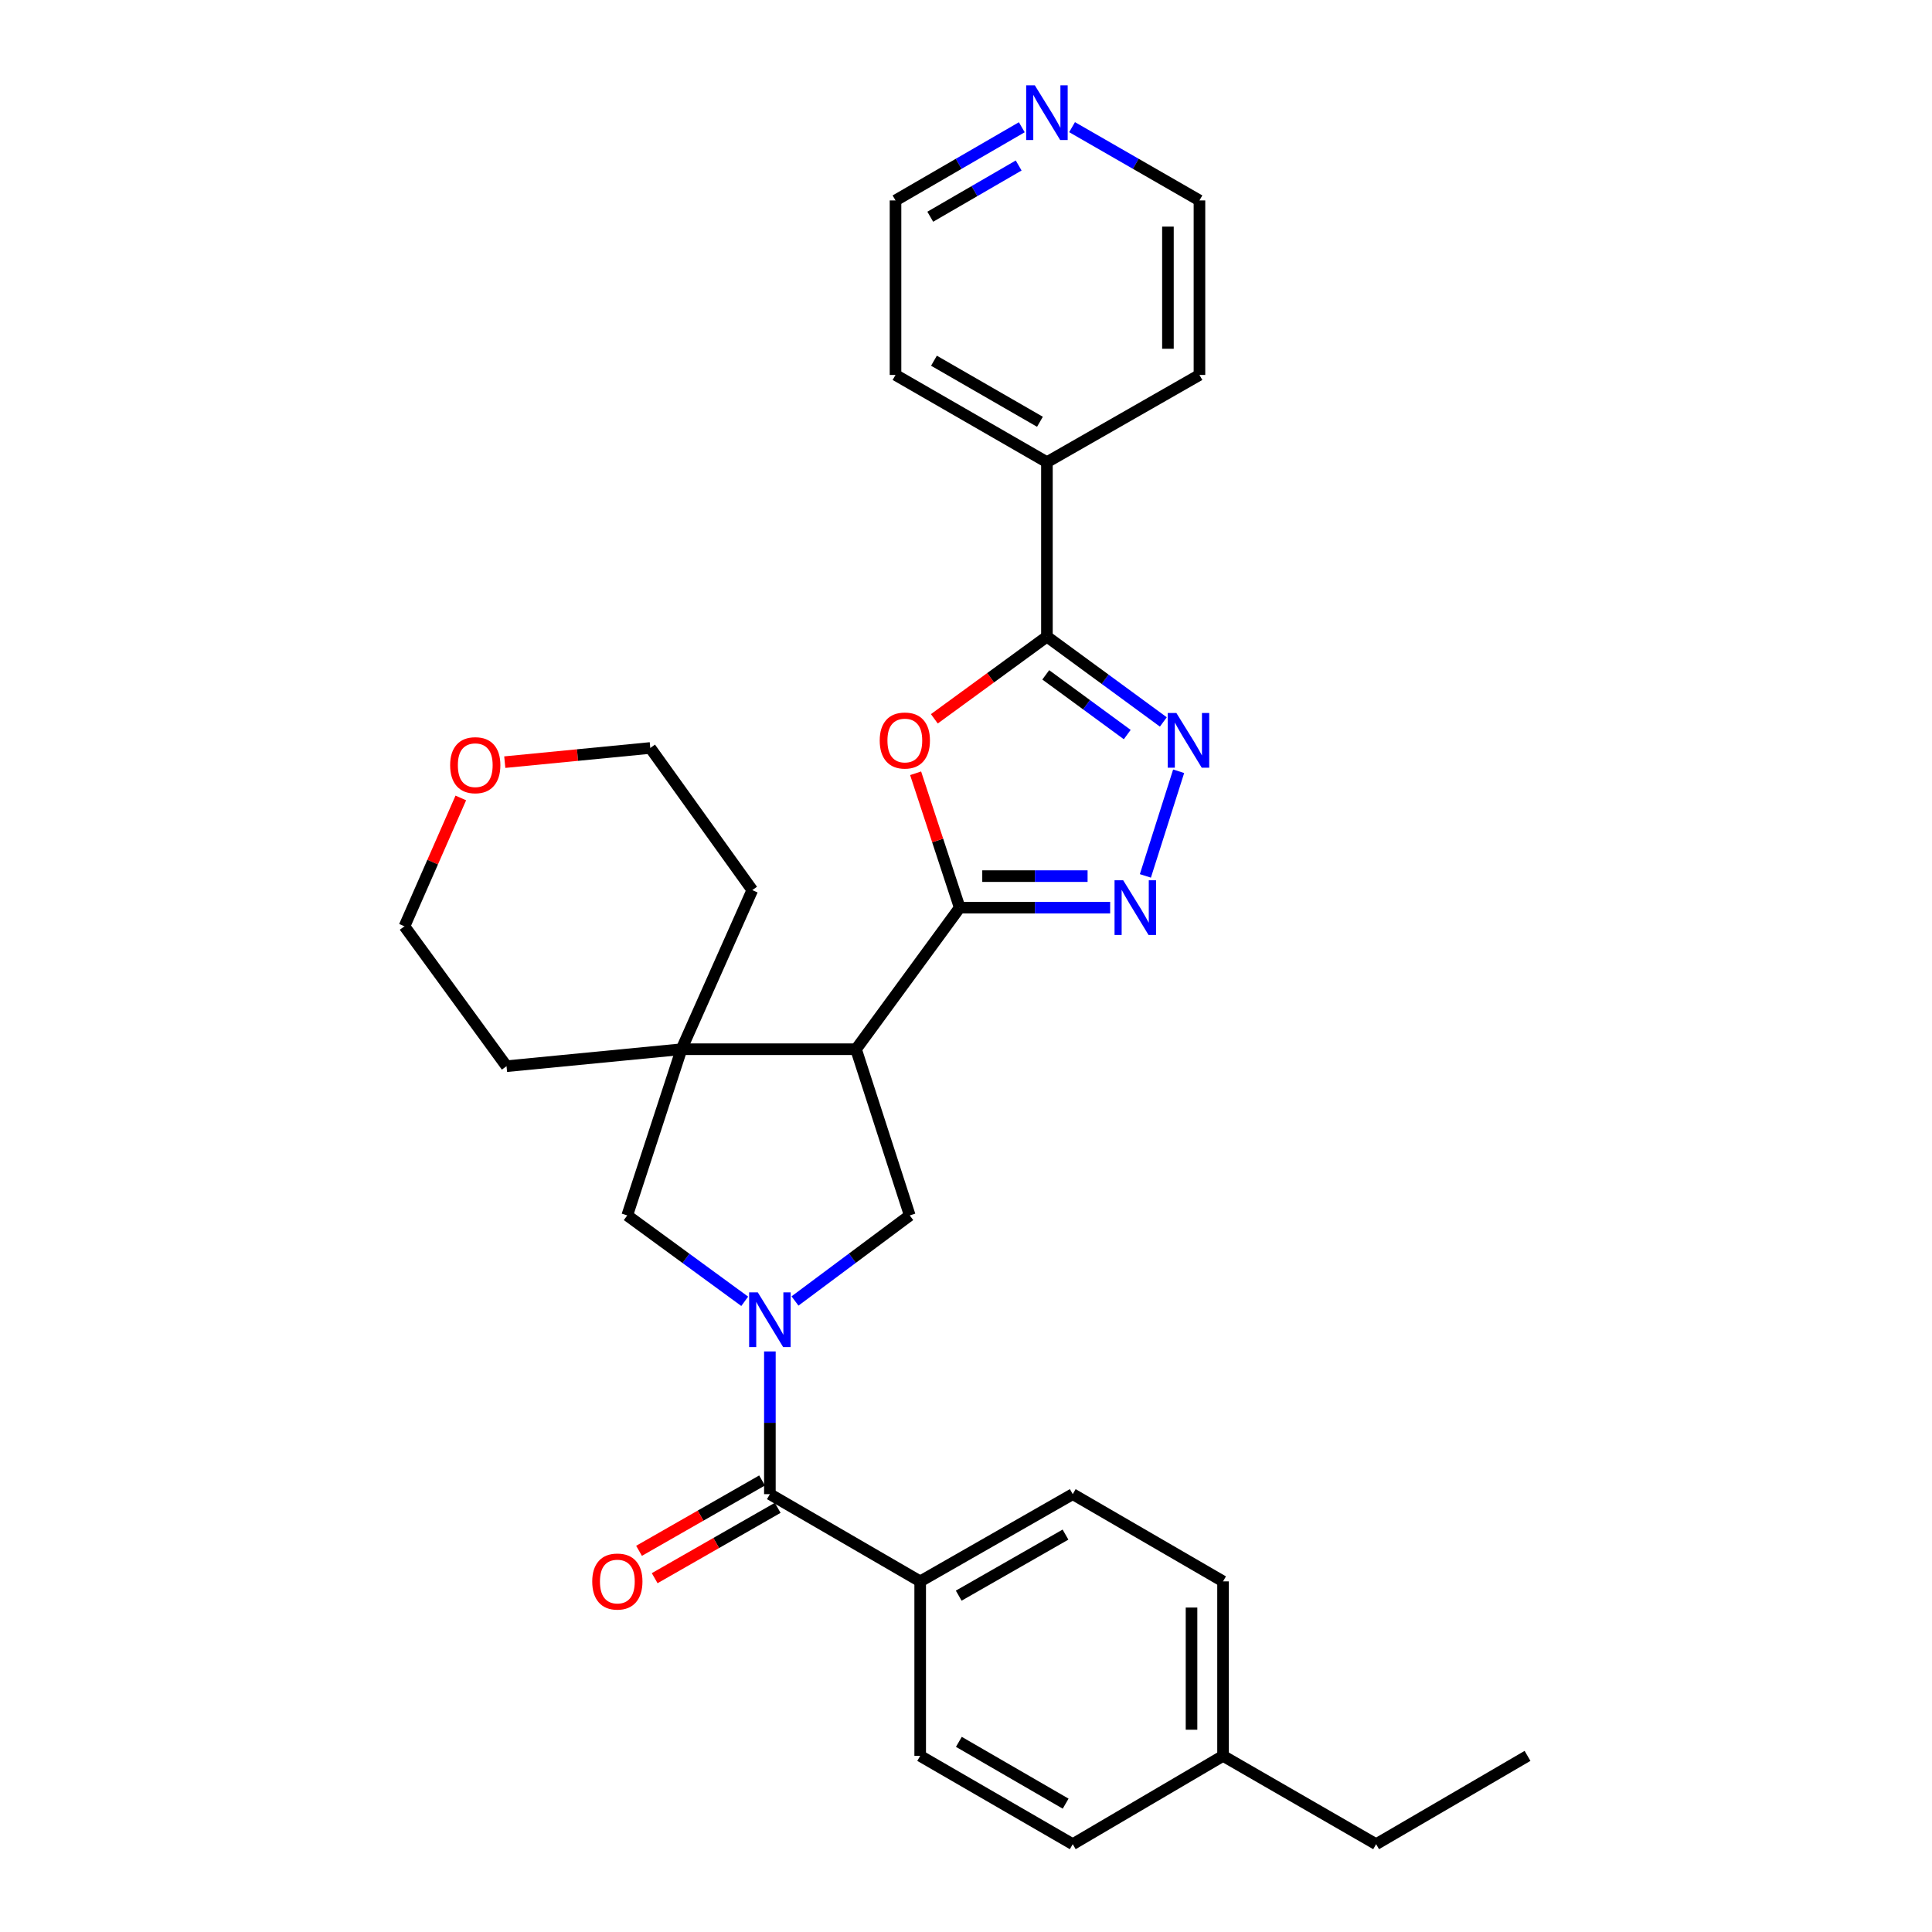 <?xml version='1.0' encoding='iso-8859-1'?>
<svg version='1.1' baseProfile='full'
              xmlns='http://www.w3.org/2000/svg'
                      xmlns:rdkit='http://www.rdkit.org/xml'
                      xmlns:xlink='http://www.w3.org/1999/xlink'
                  xml:space='preserve'
width='1000px' height='1000px' viewBox='0 0 1000 1000'>
<!-- END OF HEADER -->
<rect style='opacity:1.0;fill:#FFFFFF;stroke:none' width='1000' height='1000' x='0' y='0'> </rect>
<path class='bond-6' d='M 398.489,699.497 L 398.489,736.433' style='fill:none;fill-rule:evenodd;stroke:#0000FF;stroke-width:6px;stroke-linecap:butt;stroke-linejoin:miter;stroke-opacity:1' />
<path class='bond-6' d='M 398.489,736.433 L 398.489,773.369' style='fill:none;fill-rule:evenodd;stroke:#000000;stroke-width:6px;stroke-linecap:butt;stroke-linejoin:miter;stroke-opacity:1' />
<path class='bond-7' d='M 411.487,673.389 L 441.186,651.245' style='fill:none;fill-rule:evenodd;stroke:#0000FF;stroke-width:6px;stroke-linecap:butt;stroke-linejoin:miter;stroke-opacity:1' />
<path class='bond-7' d='M 441.186,651.245 L 470.886,629.102' style='fill:none;fill-rule:evenodd;stroke:#000000;stroke-width:6px;stroke-linecap:butt;stroke-linejoin:miter;stroke-opacity:1' />
<path class='bond-9' d='M 385.463,673.556 L 355.062,651.329' style='fill:none;fill-rule:evenodd;stroke:#0000FF;stroke-width:6px;stroke-linecap:butt;stroke-linejoin:miter;stroke-opacity:1' />
<path class='bond-9' d='M 355.062,651.329 L 324.661,629.102' style='fill:none;fill-rule:evenodd;stroke:#000000;stroke-width:6px;stroke-linecap:butt;stroke-linejoin:miter;stroke-opacity:1' />
<path class='bond-0' d='M 496.737,469.797 L 443.076,543.073' style='fill:none;fill-rule:evenodd;stroke:#000000;stroke-width:6px;stroke-linecap:butt;stroke-linejoin:miter;stroke-opacity:1' />
<path class='bond-2' d='M 496.737,469.797 L 485.332,435.021' style='fill:none;fill-rule:evenodd;stroke:#000000;stroke-width:6px;stroke-linecap:butt;stroke-linejoin:miter;stroke-opacity:1' />
<path class='bond-2' d='M 485.332,435.021 L 473.926,400.245' style='fill:none;fill-rule:evenodd;stroke:#FF0000;stroke-width:6px;stroke-linecap:butt;stroke-linejoin:miter;stroke-opacity:1' />
<path class='bond-3' d='M 496.737,469.797 L 535.674,469.797' style='fill:none;fill-rule:evenodd;stroke:#000000;stroke-width:6px;stroke-linecap:butt;stroke-linejoin:miter;stroke-opacity:1' />
<path class='bond-3' d='M 535.674,469.797 L 574.612,469.797' style='fill:none;fill-rule:evenodd;stroke:#0000FF;stroke-width:6px;stroke-linecap:butt;stroke-linejoin:miter;stroke-opacity:1' />
<path class='bond-3' d='M 508.418,453.482 L 535.674,453.482' style='fill:none;fill-rule:evenodd;stroke:#000000;stroke-width:6px;stroke-linecap:butt;stroke-linejoin:miter;stroke-opacity:1' />
<path class='bond-3' d='M 535.674,453.482 L 562.931,453.482' style='fill:none;fill-rule:evenodd;stroke:#0000FF;stroke-width:6px;stroke-linecap:butt;stroke-linejoin:miter;stroke-opacity:1' />
<path class='bond-1' d='M 443.076,543.073 L 470.886,629.102' style='fill:none;fill-rule:evenodd;stroke:#000000;stroke-width:6px;stroke-linecap:butt;stroke-linejoin:miter;stroke-opacity:1' />
<path class='bond-30' d='M 443.076,543.073 L 352.751,543.073' style='fill:none;fill-rule:evenodd;stroke:#000000;stroke-width:6px;stroke-linecap:butt;stroke-linejoin:miter;stroke-opacity:1' />
<path class='bond-5' d='M 483.615,372.055 L 512.75,350.787' style='fill:none;fill-rule:evenodd;stroke:#FF0000;stroke-width:6px;stroke-linecap:butt;stroke-linejoin:miter;stroke-opacity:1' />
<path class='bond-5' d='M 512.75,350.787 L 541.886,329.519' style='fill:none;fill-rule:evenodd;stroke:#000000;stroke-width:6px;stroke-linecap:butt;stroke-linejoin:miter;stroke-opacity:1' />
<path class='bond-4' d='M 592.848,453.366 L 610.066,399.207' style='fill:none;fill-rule:evenodd;stroke:#0000FF;stroke-width:6px;stroke-linecap:butt;stroke-linejoin:miter;stroke-opacity:1' />
<path class='bond-32' d='M 602.142,373.672 L 572.014,351.596' style='fill:none;fill-rule:evenodd;stroke:#0000FF;stroke-width:6px;stroke-linecap:butt;stroke-linejoin:miter;stroke-opacity:1' />
<path class='bond-32' d='M 572.014,351.596 L 541.886,329.519' style='fill:none;fill-rule:evenodd;stroke:#000000;stroke-width:6px;stroke-linecap:butt;stroke-linejoin:miter;stroke-opacity:1' />
<path class='bond-32' d='M 583.46,380.21 L 562.37,364.756' style='fill:none;fill-rule:evenodd;stroke:#0000FF;stroke-width:6px;stroke-linecap:butt;stroke-linejoin:miter;stroke-opacity:1' />
<path class='bond-32' d='M 562.37,364.756 L 541.281,349.302' style='fill:none;fill-rule:evenodd;stroke:#000000;stroke-width:6px;stroke-linecap:butt;stroke-linejoin:miter;stroke-opacity:1' />
<path class='bond-12' d='M 541.886,329.519 L 541.886,239.22' style='fill:none;fill-rule:evenodd;stroke:#000000;stroke-width:6px;stroke-linecap:butt;stroke-linejoin:miter;stroke-opacity:1' />
<path class='bond-10' d='M 398.489,773.369 L 476.288,818.518' style='fill:none;fill-rule:evenodd;stroke:#000000;stroke-width:6px;stroke-linecap:butt;stroke-linejoin:miter;stroke-opacity:1' />
<path class='bond-11' d='M 394.439,766.287 L 362.601,784.494' style='fill:none;fill-rule:evenodd;stroke:#000000;stroke-width:6px;stroke-linecap:butt;stroke-linejoin:miter;stroke-opacity:1' />
<path class='bond-11' d='M 362.601,784.494 L 330.763,802.702' style='fill:none;fill-rule:evenodd;stroke:#FF0000;stroke-width:6px;stroke-linecap:butt;stroke-linejoin:miter;stroke-opacity:1' />
<path class='bond-11' d='M 402.539,780.45 L 370.701,798.658' style='fill:none;fill-rule:evenodd;stroke:#000000;stroke-width:6px;stroke-linecap:butt;stroke-linejoin:miter;stroke-opacity:1' />
<path class='bond-11' d='M 370.701,798.658 L 338.863,816.865' style='fill:none;fill-rule:evenodd;stroke:#FF0000;stroke-width:6px;stroke-linecap:butt;stroke-linejoin:miter;stroke-opacity:1' />
<path class='bond-8' d='M 352.751,543.073 L 324.661,629.102' style='fill:none;fill-rule:evenodd;stroke:#000000;stroke-width:6px;stroke-linecap:butt;stroke-linejoin:miter;stroke-opacity:1' />
<path class='bond-20' d='M 352.751,543.073 L 262.181,551.865' style='fill:none;fill-rule:evenodd;stroke:#000000;stroke-width:6px;stroke-linecap:butt;stroke-linejoin:miter;stroke-opacity:1' />
<path class='bond-21' d='M 352.751,543.073 L 389.389,460.724' style='fill:none;fill-rule:evenodd;stroke:#000000;stroke-width:6px;stroke-linecap:butt;stroke-linejoin:miter;stroke-opacity:1' />
<path class='bond-15' d='M 476.288,818.518 L 555.247,773.369' style='fill:none;fill-rule:evenodd;stroke:#000000;stroke-width:6px;stroke-linecap:butt;stroke-linejoin:miter;stroke-opacity:1' />
<path class='bond-15' d='M 496.231,825.909 L 551.502,794.305' style='fill:none;fill-rule:evenodd;stroke:#000000;stroke-width:6px;stroke-linecap:butt;stroke-linejoin:miter;stroke-opacity:1' />
<path class='bond-16' d='M 476.288,818.518 L 476.288,908.843' style='fill:none;fill-rule:evenodd;stroke:#000000;stroke-width:6px;stroke-linecap:butt;stroke-linejoin:miter;stroke-opacity:1' />
<path class='bond-26' d='M 541.886,239.22 L 620.836,194.071' style='fill:none;fill-rule:evenodd;stroke:#000000;stroke-width:6px;stroke-linecap:butt;stroke-linejoin:miter;stroke-opacity:1' />
<path class='bond-27' d='M 541.886,239.22 L 463.516,194.071' style='fill:none;fill-rule:evenodd;stroke:#000000;stroke-width:6px;stroke-linecap:butt;stroke-linejoin:miter;stroke-opacity:1' />
<path class='bond-27' d='M 538.275,218.311 L 483.416,186.706' style='fill:none;fill-rule:evenodd;stroke:#000000;stroke-width:6px;stroke-linecap:butt;stroke-linejoin:miter;stroke-opacity:1' />
<path class='bond-13' d='M 528.881,65.862 L 496.199,84.804' style='fill:none;fill-rule:evenodd;stroke:#0000FF;stroke-width:6px;stroke-linecap:butt;stroke-linejoin:miter;stroke-opacity:1' />
<path class='bond-13' d='M 496.199,84.804 L 463.516,103.746' style='fill:none;fill-rule:evenodd;stroke:#000000;stroke-width:6px;stroke-linecap:butt;stroke-linejoin:miter;stroke-opacity:1' />
<path class='bond-13' d='M 527.258,85.661 L 504.38,98.92' style='fill:none;fill-rule:evenodd;stroke:#0000FF;stroke-width:6px;stroke-linecap:butt;stroke-linejoin:miter;stroke-opacity:1' />
<path class='bond-13' d='M 504.38,98.92 L 481.502,112.179' style='fill:none;fill-rule:evenodd;stroke:#000000;stroke-width:6px;stroke-linecap:butt;stroke-linejoin:miter;stroke-opacity:1' />
<path class='bond-34' d='M 554.903,65.814 L 587.869,84.78' style='fill:none;fill-rule:evenodd;stroke:#0000FF;stroke-width:6px;stroke-linecap:butt;stroke-linejoin:miter;stroke-opacity:1' />
<path class='bond-34' d='M 587.869,84.78 L 620.836,103.746' style='fill:none;fill-rule:evenodd;stroke:#000000;stroke-width:6px;stroke-linecap:butt;stroke-linejoin:miter;stroke-opacity:1' />
<path class='bond-14' d='M 261.268,394.489 L 298.928,390.819' style='fill:none;fill-rule:evenodd;stroke:#FF0000;stroke-width:6px;stroke-linecap:butt;stroke-linejoin:miter;stroke-opacity:1' />
<path class='bond-14' d='M 298.928,390.819 L 336.589,387.149' style='fill:none;fill-rule:evenodd;stroke:#000000;stroke-width:6px;stroke-linecap:butt;stroke-linejoin:miter;stroke-opacity:1' />
<path class='bond-31' d='M 238.514,413.017 L 223.934,446.238' style='fill:none;fill-rule:evenodd;stroke:#FF0000;stroke-width:6px;stroke-linecap:butt;stroke-linejoin:miter;stroke-opacity:1' />
<path class='bond-31' d='M 223.934,446.238 L 209.354,479.46' style='fill:none;fill-rule:evenodd;stroke:#000000;stroke-width:6px;stroke-linecap:butt;stroke-linejoin:miter;stroke-opacity:1' />
<path class='bond-17' d='M 555.247,773.369 L 633.045,818.518' style='fill:none;fill-rule:evenodd;stroke:#000000;stroke-width:6px;stroke-linecap:butt;stroke-linejoin:miter;stroke-opacity:1' />
<path class='bond-18' d='M 476.288,908.843 L 555.247,954.545' style='fill:none;fill-rule:evenodd;stroke:#000000;stroke-width:6px;stroke-linecap:butt;stroke-linejoin:miter;stroke-opacity:1' />
<path class='bond-18' d='M 496.305,901.578 L 551.576,933.569' style='fill:none;fill-rule:evenodd;stroke:#000000;stroke-width:6px;stroke-linecap:butt;stroke-linejoin:miter;stroke-opacity:1' />
<path class='bond-33' d='M 633.045,818.518 L 633.045,908.843' style='fill:none;fill-rule:evenodd;stroke:#000000;stroke-width:6px;stroke-linecap:butt;stroke-linejoin:miter;stroke-opacity:1' />
<path class='bond-33' d='M 616.73,832.067 L 616.73,895.295' style='fill:none;fill-rule:evenodd;stroke:#000000;stroke-width:6px;stroke-linecap:butt;stroke-linejoin:miter;stroke-opacity:1' />
<path class='bond-19' d='M 555.247,954.545 L 633.045,908.843' style='fill:none;fill-rule:evenodd;stroke:#000000;stroke-width:6px;stroke-linecap:butt;stroke-linejoin:miter;stroke-opacity:1' />
<path class='bond-28' d='M 633.045,908.843 L 712.276,954.545' style='fill:none;fill-rule:evenodd;stroke:#000000;stroke-width:6px;stroke-linecap:butt;stroke-linejoin:miter;stroke-opacity:1' />
<path class='bond-25' d='M 262.181,551.865 L 209.354,479.46' style='fill:none;fill-rule:evenodd;stroke:#000000;stroke-width:6px;stroke-linecap:butt;stroke-linejoin:miter;stroke-opacity:1' />
<path class='bond-24' d='M 389.389,460.724 L 336.589,387.149' style='fill:none;fill-rule:evenodd;stroke:#000000;stroke-width:6px;stroke-linecap:butt;stroke-linejoin:miter;stroke-opacity:1' />
<path class='bond-22' d='M 620.836,103.746 L 620.836,194.071' style='fill:none;fill-rule:evenodd;stroke:#000000;stroke-width:6px;stroke-linecap:butt;stroke-linejoin:miter;stroke-opacity:1' />
<path class='bond-22' d='M 604.52,117.295 L 604.52,180.522' style='fill:none;fill-rule:evenodd;stroke:#000000;stroke-width:6px;stroke-linecap:butt;stroke-linejoin:miter;stroke-opacity:1' />
<path class='bond-23' d='M 463.516,103.746 L 463.516,194.071' style='fill:none;fill-rule:evenodd;stroke:#000000;stroke-width:6px;stroke-linecap:butt;stroke-linejoin:miter;stroke-opacity:1' />
<path class='bond-29' d='M 712.276,954.545 L 790.646,908.843' style='fill:none;fill-rule:evenodd;stroke:#000000;stroke-width:6px;stroke-linecap:butt;stroke-linejoin:miter;stroke-opacity:1' />
<path  class='atom-0' d='M 392.229 668.92
L 401.509 683.92
Q 402.429 685.4, 403.909 688.08
Q 405.389 690.76, 405.469 690.92
L 405.469 668.92
L 409.229 668.92
L 409.229 697.24
L 405.349 697.24
L 395.389 680.84
Q 394.229 678.92, 392.989 676.72
Q 391.789 674.52, 391.429 673.84
L 391.429 697.24
L 387.749 697.24
L 387.749 668.92
L 392.229 668.92
' fill='#0000FF'/>
<path  class='atom-3' d='M 455.339 383.286
Q 455.339 376.486, 458.699 372.686
Q 462.059 368.886, 468.339 368.886
Q 474.619 368.886, 477.979 372.686
Q 481.339 376.486, 481.339 383.286
Q 481.339 390.166, 477.939 394.086
Q 474.539 397.966, 468.339 397.966
Q 462.099 397.966, 458.699 394.086
Q 455.339 390.206, 455.339 383.286
M 468.339 394.766
Q 472.659 394.766, 474.979 391.886
Q 477.339 388.966, 477.339 383.286
Q 477.339 377.726, 474.979 374.926
Q 472.659 372.086, 468.339 372.086
Q 464.019 372.086, 461.659 374.886
Q 459.339 377.686, 459.339 383.286
Q 459.339 389.006, 461.659 391.886
Q 464.019 394.766, 468.339 394.766
' fill='#FF0000'/>
<path  class='atom-4' d='M 581.364 455.637
L 590.644 470.637
Q 591.564 472.117, 593.044 474.797
Q 594.524 477.477, 594.604 477.637
L 594.604 455.637
L 598.364 455.637
L 598.364 483.957
L 594.484 483.957
L 584.524 467.557
Q 583.364 465.637, 582.124 463.437
Q 580.924 461.237, 580.564 460.557
L 580.564 483.957
L 576.884 483.957
L 576.884 455.637
L 581.364 455.637
' fill='#0000FF'/>
<path  class='atom-5' d='M 608.892 369.046
L 618.172 384.046
Q 619.092 385.526, 620.572 388.206
Q 622.052 390.886, 622.132 391.046
L 622.132 369.046
L 625.892 369.046
L 625.892 397.366
L 622.012 397.366
L 612.052 380.966
Q 610.892 379.046, 609.652 376.846
Q 608.452 374.646, 608.092 373.966
L 608.092 397.366
L 604.412 397.366
L 604.412 369.046
L 608.892 369.046
' fill='#0000FF'/>
<path  class='atom-12' d='M 306.539 818.598
Q 306.539 811.798, 309.899 807.998
Q 313.259 804.198, 319.539 804.198
Q 325.819 804.198, 329.179 807.998
Q 332.539 811.798, 332.539 818.598
Q 332.539 825.478, 329.139 829.398
Q 325.739 833.278, 319.539 833.278
Q 313.299 833.278, 309.899 829.398
Q 306.539 825.518, 306.539 818.598
M 319.539 830.078
Q 323.859 830.078, 326.179 827.198
Q 328.539 824.278, 328.539 818.598
Q 328.539 813.038, 326.179 810.238
Q 323.859 807.398, 319.539 807.398
Q 315.219 807.398, 312.859 810.198
Q 310.539 812.998, 310.539 818.598
Q 310.539 824.318, 312.859 827.198
Q 315.219 830.078, 319.539 830.078
' fill='#FF0000'/>
<path  class='atom-14' d='M 535.626 44.165
L 544.906 59.165
Q 545.826 60.645, 547.306 63.325
Q 548.786 66.005, 548.866 66.165
L 548.866 44.165
L 552.626 44.165
L 552.626 72.485
L 548.746 72.485
L 538.786 56.085
Q 537.626 54.165, 536.386 51.965
Q 535.186 49.765, 534.826 49.085
L 534.826 72.485
L 531.146 72.485
L 531.146 44.165
L 535.626 44.165
' fill='#0000FF'/>
<path  class='atom-15' d='M 232.992 396.058
Q 232.992 389.258, 236.352 385.458
Q 239.712 381.658, 245.992 381.658
Q 252.272 381.658, 255.632 385.458
Q 258.992 389.258, 258.992 396.058
Q 258.992 402.938, 255.592 406.858
Q 252.192 410.738, 245.992 410.738
Q 239.752 410.738, 236.352 406.858
Q 232.992 402.978, 232.992 396.058
M 245.992 407.538
Q 250.312 407.538, 252.632 404.658
Q 254.992 401.738, 254.992 396.058
Q 254.992 390.498, 252.632 387.698
Q 250.312 384.858, 245.992 384.858
Q 241.672 384.858, 239.312 387.658
Q 236.992 390.458, 236.992 396.058
Q 236.992 401.778, 239.312 404.658
Q 241.672 407.538, 245.992 407.538
' fill='#FF0000'/>
</svg>

